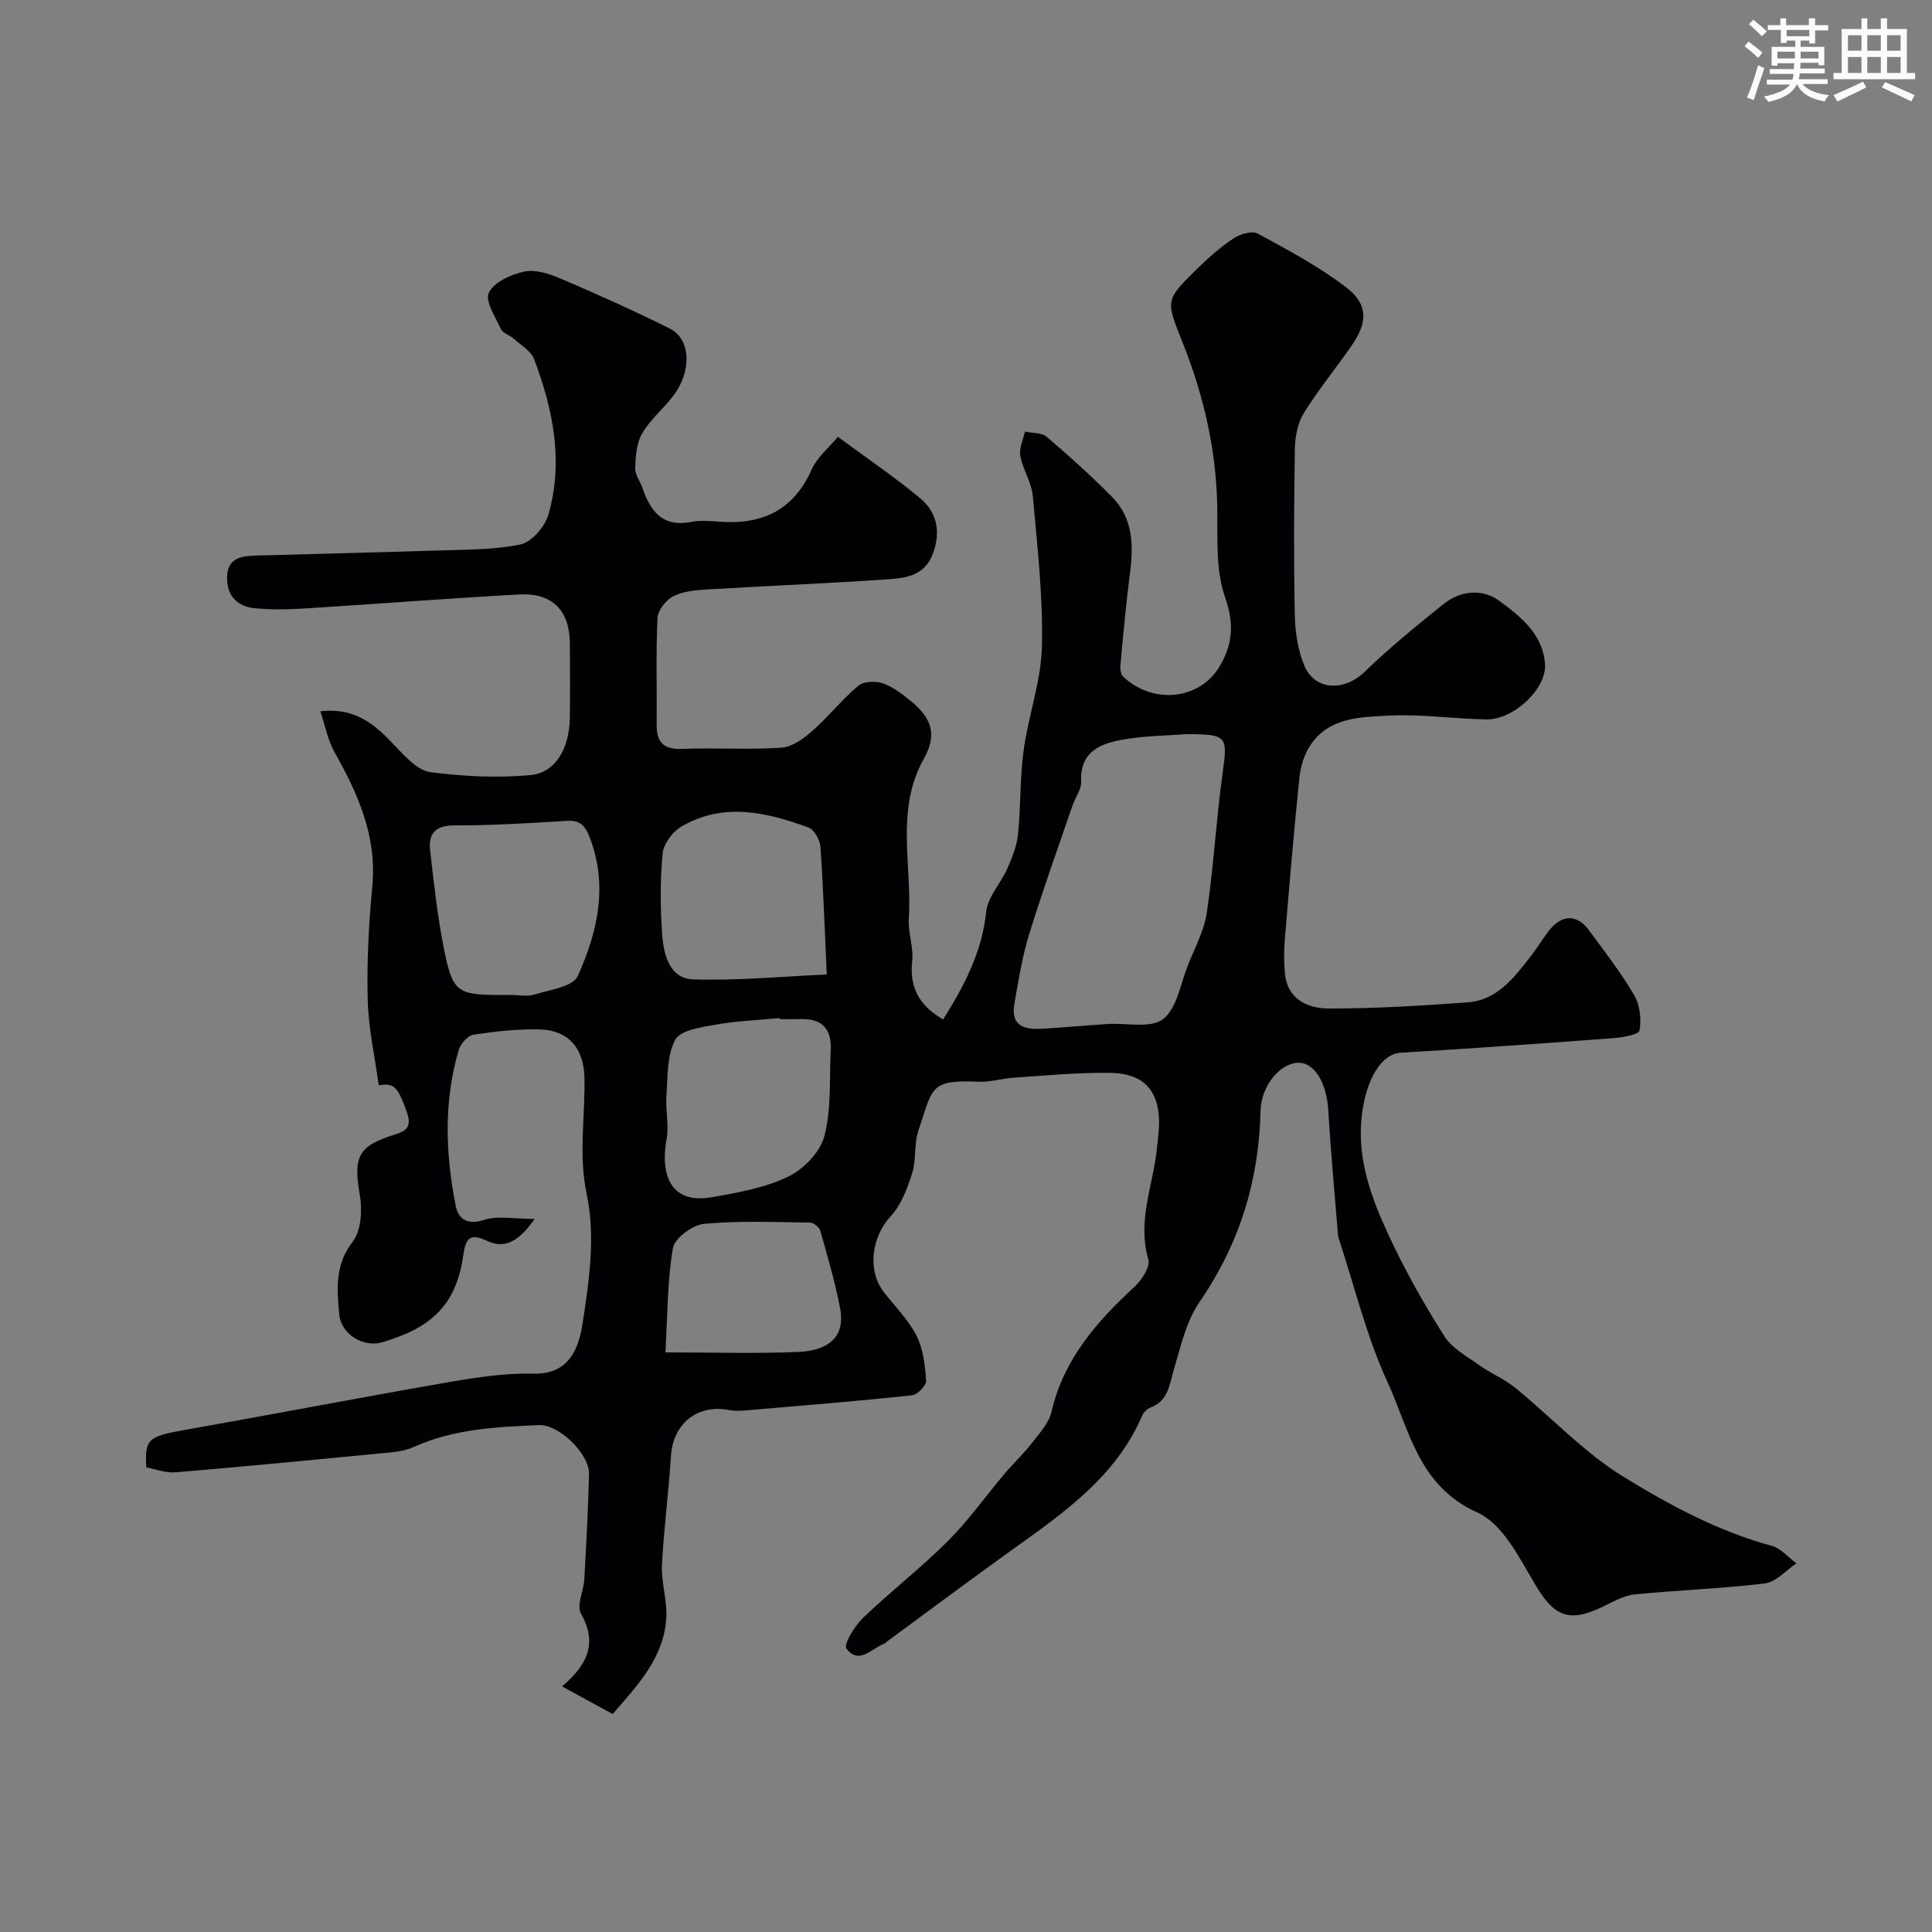 <svg enable-background="new 0 0 400 400" viewBox="0 0 400 400" xmlns="http://www.w3.org/2000/svg"><rect x="0" y="0" width="400" height="400" fill="#808080" stroke="none"/><path d="m126.84 354.88c-3.57-1.95-6.76-3.7-10.47-5.73 5.16-4.4 7.44-8.84 3.92-15.05-.97-1.7.56-4.73.69-7.16.4-7.26.8-14.52.97-21.79.1-4.09-6.21-10.28-10.35-10.1-8.82.39-17.64.78-25.94 4.54-2.3 1.04-5.08 1.13-7.66 1.39-13.89 1.35-27.78 2.69-41.68 3.85-2 .17-4.08-.67-6.03-1.02-.33-5.95.38-6.41 8.18-7.79 18.14-3.22 36.23-6.7 54.39-9.85 5.81-1.01 11.75-1.92 17.6-1.77 7.51.19 9.39-5.49 10.13-10.24 1.38-8.79 2.72-18.22.92-26.7-1.79-8.42-.33-16.3-.51-24.41-.13-5.96-3.29-9.76-9.22-9.92-4.58-.12-9.21.41-13.75 1.09-1.17.18-2.66 1.84-3.04 3.11-3.15 10.65-2.77 21.47-.66 32.23.56 2.87 2.39 4.13 5.95 2.99 2.82-.9 6.15-.18 10.41-.18-3.2 4.53-6.07 6.31-9.83 4.55-3.68-1.72-4.45-.5-4.96 3.09-1.54 10.71-7.2 15.08-16.79 17.9-3.85 1.13-8.48-1.64-8.87-5.75-.48-5.13-.96-10.26 2.78-15.08 1.78-2.3 2.01-6.6 1.47-9.73-1.37-7.8-.38-10.04 7.02-12.38 1.99-.63 3.91-1.25 2.8-4.47-1.84-5.33-2.67-6.42-5.89-5.78-.8-5.89-2.14-11.79-2.29-17.72-.2-7.81.21-15.67.95-23.45.99-10.43-2.98-19.22-7.87-27.92-1.34-2.39-1.84-5.25-2.89-8.37 7.68-.84 11.65 3.13 15.67 7.38 2.03 2.14 4.56 4.89 7.14 5.23 6.81.89 13.83 1.23 20.65.61 5.23-.47 8.08-5.47 8.19-11.8.09-5.16.04-10.33.01-15.5-.04-6.72-3.58-10.46-10.37-10.1-14.81.79-29.61 1.97-44.42 2.89-3.49.22-7.02.3-10.49-.05-3.8-.38-5.89-2.84-5.67-6.73.21-3.85 3.21-4.08 6.1-4.17 12.27-.36 24.54-.62 36.8-1.03 5.95-.2 12.01-.08 17.79-1.26 2.33-.47 5.12-3.7 5.83-6.21 3.15-10.98.97-21.75-2.97-32.16-.64-1.69-2.7-2.88-4.18-4.21-.84-.76-2.27-1.13-2.69-2.03-1.16-2.48-3.35-5.87-2.49-7.55 1.12-2.2 4.63-3.79 7.38-4.35 2.33-.48 5.21.49 7.55 1.49 7.58 3.24 15.12 6.63 22.5 10.3 4.47 2.23 4.63 9 .56 14.18-2.03 2.59-4.67 4.78-6.28 7.59-1.16 2.01-1.33 4.74-1.42 7.16-.05 1.33 1.03 2.69 1.5 4.07 1.65 4.81 4.15 8.21 10.07 7.05 1.93-.38 4-.18 5.99-.04 8.76.63 15.24-2.39 18.98-10.82 1.14-2.56 3.6-4.54 5.43-6.76 6.31 4.66 11.88 8.42 17.01 12.7 3.53 2.95 4.35 6.96 2.63 11.55-1.64 4.36-5.34 4.97-8.95 5.22-12.51.87-25.04 1.37-37.56 2.12-2.43.15-5.06.34-7.16 1.39-1.53.76-3.25 2.92-3.32 4.53-.35 7.32-.1 14.66-.18 21.99-.04 3.71 1.38 5.27 5.3 5.11 6.82-.27 13.68.2 20.49-.24 2.21-.14 4.58-1.84 6.37-3.41 3.36-2.96 6.18-6.55 9.6-9.43 1.09-.92 3.55-1.01 5.04-.5 2.1.72 4.01 2.19 5.77 3.62 4.42 3.59 5.54 7.03 2.77 11.96-5.99 10.67-2.41 22.07-3.13 33.13-.19 2.91 1.01 5.92.7 8.8-.58 5.45 1.43 9.23 6.41 12.08 4.3-6.89 8.04-13.83 8.9-22.26.32-3.11 3.05-5.93 4.4-9 1-2.26 1.96-4.68 2.2-7.1.59-5.76.38-11.61 1.16-17.33.99-7.24 3.63-14.37 3.79-21.58.24-10.35-.96-20.75-1.89-31.09-.26-2.83-2.06-5.49-2.59-8.34-.29-1.55.61-3.33.97-5 1.52.33 3.45.18 4.49 1.07 4.66 3.96 9.21 8.08 13.51 12.42 4.38 4.41 4.5 10 3.74 15.81-.83 6.34-1.39 12.72-1.98 19.09-.07.77.07 1.86.56 2.32 6.19 5.91 16.05 4.86 20.13-2.35 2.61-4.6 2.85-8.68.97-14.09-2.04-5.86-1.48-12.71-1.62-19.13-.26-11.6-2.84-22.68-7.08-33.37-3.55-8.94-3.81-8.9 2.89-15.45 2.35-2.29 4.84-4.51 7.56-6.32 1.35-.9 3.82-1.64 5-1.01 6.27 3.4 12.63 6.8 18.28 11.1 4.63 3.53 4.54 7.28 1.18 12.11-3.26 4.69-6.9 9.14-9.9 13.98-1.26 2.04-1.8 4.82-1.85 7.27-.19 11.52-.25 23.06-.01 34.58.07 3.52.63 7.26 1.99 10.47 2.2 5.18 8.29 5.27 12.42 1.27 5.16-5 10.78-9.56 16.38-14.07 3.54-2.85 8.09-3.2 11.52-.68 4.42 3.24 9.14 6.98 9.49 13.22.28 5.05-6.51 11.41-12.06 11.34-6.77-.09-13.56-1.13-20.3-.78-5.84.3-12.34.34-16.19 6.08-1.28 1.91-2.06 4.42-2.3 6.74-1.15 11.12-2.08 22.26-3.01 33.4-.19 2.32-.21 4.68-.01 6.99.47 5.53 4.7 7.42 9.13 7.43 9.57.02 19.15-.58 28.7-1.27 6.17-.45 9.63-5.14 13.1-9.56 1.31-1.67 2.39-3.51 3.68-5.19 2.63-3.44 5.83-3.59 8.28-.28 3.27 4.43 6.67 8.81 9.45 13.55 1.19 2.03 1.51 5 1.09 7.33-.16.85-3.59 1.42-5.58 1.57-14.62 1.1-29.25 2.13-43.88 3.01-3.94.24-7.17 5.42-8.04 13.08-1.04 9.05 2.06 17.21 5.74 25.07 3.31 7.08 7.18 13.96 11.38 20.56 1.61 2.54 4.71 4.19 7.29 6.03 2.35 1.68 5.12 2.8 7.34 4.61 7.51 6.12 14.27 13.42 22.43 18.44 9.56 5.87 19.62 11.3 30.7 14.3 1.89.51 3.41 2.39 5.11 3.63-2.17 1.44-4.22 3.87-6.54 4.15-8.95 1.1-18 1.37-26.98 2.28-2.32.24-4.57 1.6-6.77 2.64-6.98 3.29-9.96 1.83-13.88-4.83-3.22-5.45-6.68-12.44-11.83-14.74-12.31-5.49-14.12-17.16-18.66-27.03-4.36-9.48-6.83-19.83-10.12-29.8-.1-.31-.13-.65-.16-.98-.68-8.5-1.48-17-1.98-25.51-.33-5.58-2.82-9.89-6.2-9.83-3.84.06-7.71 4.85-7.83 9.96-.32 14.44-4.35 27.54-12.62 39.55-2.75 3.98-3.88 9.17-5.31 13.94-.94 3.15-1.11 6.48-4.8 7.92-.72.28-1.48 1-1.78 1.7-5.33 12.4-15.79 19.81-26.25 27.29-8.96 6.41-17.78 13.01-26.66 19.53-.13.1-.22.29-.37.34-2.66.92-5.33 4.56-7.95 1.05-.62-.84 1.69-4.66 3.41-6.31 5.7-5.48 12-10.35 17.59-15.93 4.28-4.27 7.8-9.28 11.72-13.92 1.81-2.14 3.88-4.07 5.6-6.28 1.59-2.05 3.58-4.18 4.14-6.57 2.51-10.86 9.33-18.63 17.19-25.89 1.51-1.39 3.31-4.17 2.86-5.69-2.33-7.93.96-15.23 1.76-22.79.28-2.62.69-5.34.31-7.9-.76-5.17-3.91-7.83-10.1-7.91-6.59-.09-13.2.57-19.8 1-2.44.16-4.89.94-7.3.84-10.13-.43-9.45 1.09-12.5 10.21-.92 2.74-.38 5.96-1.26 8.72-1.01 3.17-2.28 6.6-4.48 8.96-3.89 4.17-4.91 11.14-1.37 15.7 2.31 2.97 5.08 5.71 6.75 9.01 1.39 2.76 1.77 6.15 1.98 9.31.07.98-1.8 2.91-2.93 3.02-11.44 1.21-22.92 2.14-34.39 3.12-1.16.1-2.36.13-3.49-.08-6.58-1.26-11.61 2.87-12.02 9.53-.46 7.55-1.49 15.06-1.86 22.61-.17 3.57 1.09 7.21.9 10.78-.41 8.22-5.8 13.92-11.11 20.03zm118.67-202.88c-3.9.31-8.55.33-13.06 1.13-4.63.82-8.89 2.49-8.61 8.69.07 1.63-1.22 3.3-1.8 4.98-3.04 8.89-6.23 17.73-8.99 26.71-1.42 4.63-2.18 9.48-3.03 14.26-.86 4.87 2.33 5.45 6.01 5.21 4.42-.28 8.84-.68 13.26-.97 3.93-.26 8.94.97 11.51-1.01 2.87-2.22 3.6-7.28 5.14-11.15 1.43-3.6 3.37-7.17 3.92-10.92 1.41-9.55 1.94-19.22 3.26-28.79 1.08-7.75 1.01-8.14-7.61-8.14zm-139.86 53.99c1.67 0 3.45.39 4.97-.08 3.17-.98 7.99-1.61 8.98-3.8 4.14-9.15 6.38-18.85 2.42-28.92-.91-2.3-2-3.39-4.6-3.24-7.75.46-15.52.97-23.28.94-4.07-.02-5.49 1.74-5.08 5.28.79 6.81 1.53 13.64 2.87 20.35 1.78 8.93 2.75 9.47 11.74 9.48.65 0 1.31 0 1.98-.01zm55.76 5.01c-.01-.07-.02-.15-.02-.22-4.42.43-8.89.59-13.25 1.37-2.97.53-7.25 1.12-8.33 3.11-1.76 3.23-1.54 7.61-1.83 11.53-.22 3 .55 6.12.03 9.03-1.53 8.61 1.74 13.35 9.19 12.08 5.43-.93 11.06-1.94 15.96-4.27 3.21-1.53 6.67-5.12 7.53-8.44 1.47-5.66 1-11.82 1.3-17.77.21-4.23-1.66-6.53-6.08-6.43-1.5.04-3 .01-4.5.01zm9.76-9.24c-.44-9.72-.72-18.11-1.31-26.48-.1-1.41-1.29-3.52-2.47-3.95-8.7-3.19-17.62-5.28-26.31-.2-1.82 1.06-3.7 3.58-3.89 5.58-.53 5.6-.49 11.3-.08 16.92.3 4.06 1.57 8.97 6.34 9.13 9.08.32 18.2-.59 27.72-1zm-33.4 78.24c9.85 0 18.67.27 27.46-.09 5.72-.24 9.93-2.68 8.7-9.09-1.04-5.4-2.6-10.71-4.1-16.01-.21-.73-1.39-1.68-2.14-1.69-7.33-.09-14.7-.42-21.97.27-2.37.23-6.06 2.98-6.41 5.05-1.16 6.89-1.1 14-1.54 21.56z" fill="#010103"/><g fill="#fafbfc"><path d="m361.2 9.6.8-1c.9.7 1.9 1.4 2.9 2.3l-.9 1.1c-1-1-2-1.8-2.8-2.4zm.5 10.6c.9-2.1 1.6-4.3 2.3-6.7.4.2.8.4 1.3.6-.7 2.1-1.5 4.3-2.2 6.6zm.4-15.2.9-.9c1 .8 2 1.6 2.8 2.4l-1 1c-.9-.9-1.8-1.7-2.7-2.5zm12.5-1.2h1.2v1.4h2.7v1.1h-2.7v2.7h-1.2v-.6h-1.8v1.3h4.9v3.8h-1.2v-.5h-3.7c0 .4-.1.9-.1 1.2h5.1v1h-5.2c0 .5-.1.9-.2 1.2h6v1h-5.2c1.1 1.3 2.9 2 5.5 2.3-.4.4-.7.8-.9 1.3-2.9-.5-4.8-1.6-5.7-3.5h-.1c-.8 1.7-2.7 2.9-5.9 3.6-.2-.4-.6-.8-.9-1.1 2.8-.6 4.6-1.4 5.4-2.5h-4.8v-1h5.3c.1-.3.2-.7.2-1.2h-4.9v-1h5c0-.4 0-.8.1-1.2h-3.5v.5h-1.2v-3.9h4.9v-1.3h-1.8v.5h-1.2v-2.7h-2.7v-1h2.6v-1.4h1.2v1.4h4.7v-1.4zm-6.6 8.3h3.6c0-.4 0-.9 0-1.4h-3.6zm1.9-4.6h4.7v-1.3h-4.7zm6.6 3.2h-3.7v1.4h3.7z"/><path d="m385.3 3.8h1.3v2.2h2.8v-2.2h1.3v2.2h4.1v9.1h1.7v1.3h-16.9v-1.3h1.7v-9.1h4.1v-2.2zm.4 13.1.7 1.2c-1.8.9-3.8 1.9-6 2.9-.2-.4-.5-.8-.8-1.3 2.3-1 4.3-1.9 6.1-2.8zm-3.1-6.4h2.8v-3.2h-2.8zm0 4.6h2.8v-3.3h-2.8zm4-4.6h2.8v-3.2h-2.8zm0 4.6h2.8v-3.3h-2.8zm3.7 1.9c2.1.9 4.1 1.8 6.1 2.7l-.7 1.3c-2.2-1.1-4.2-2-6.1-2.9zm3.2-9.7h-2.8v3.2h2.8zm-2.8 7.8h2.8v-3.3h-2.8z"/></g></svg>